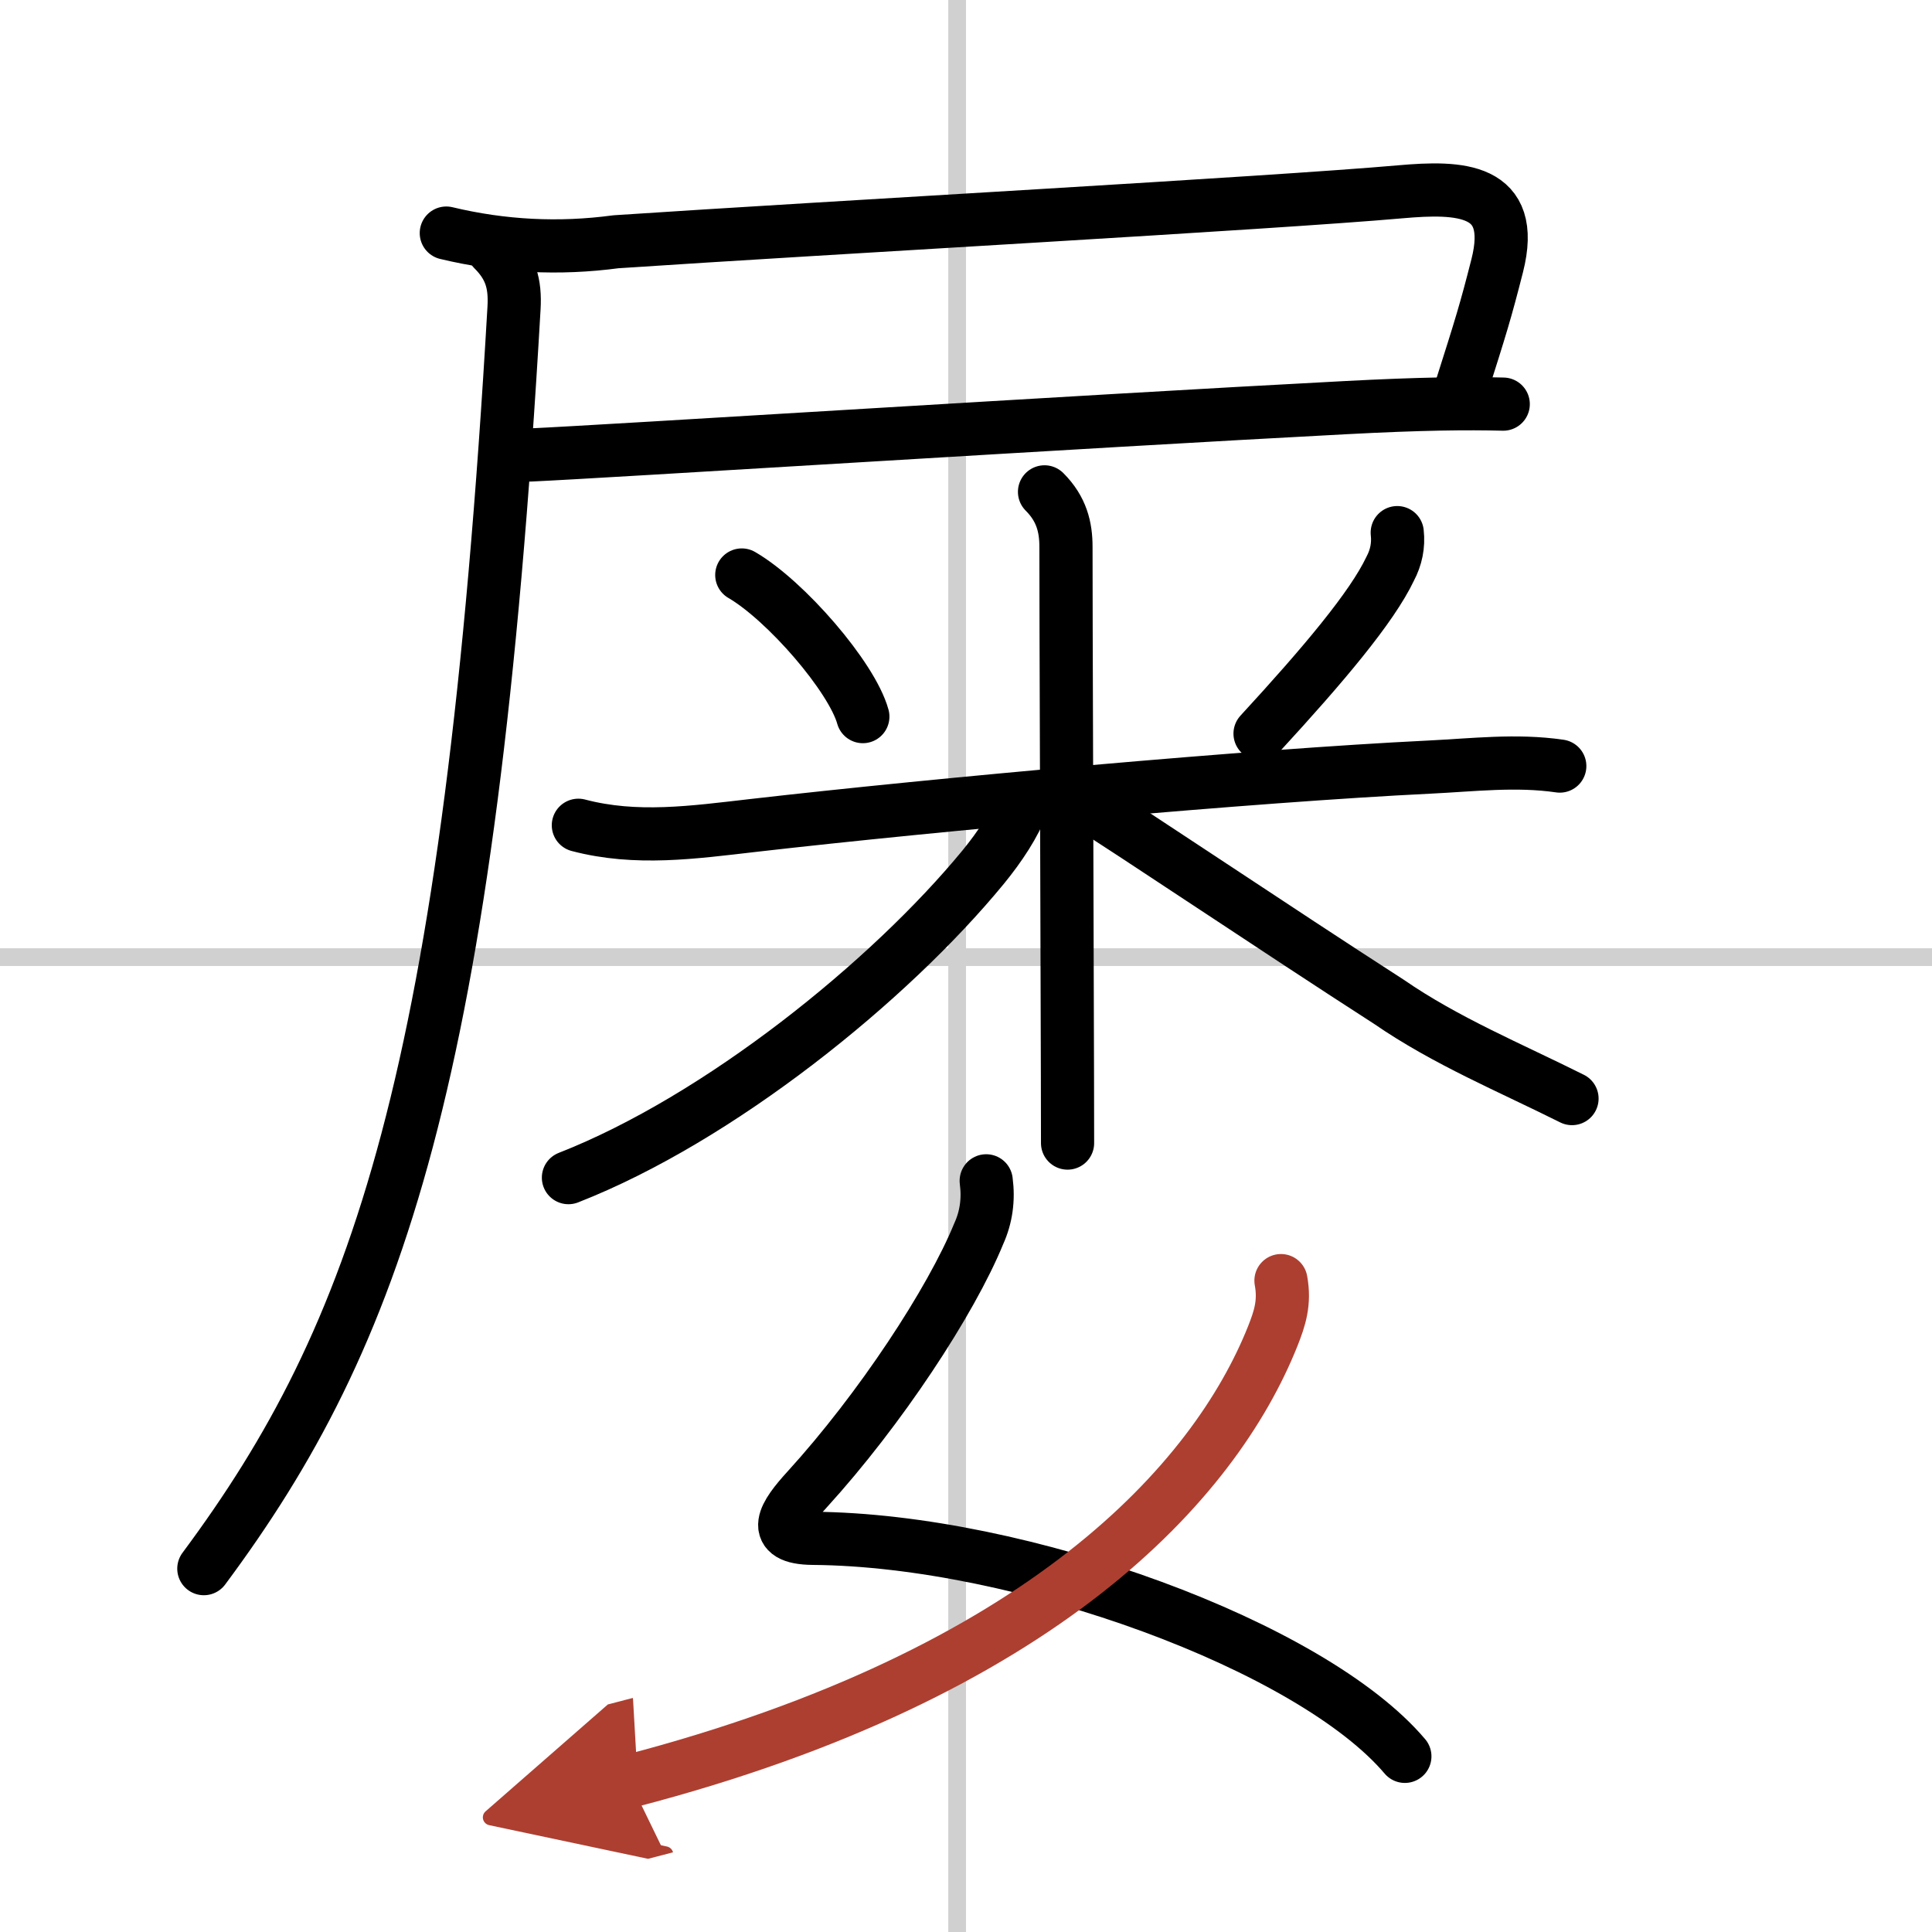 <svg width="400" height="400" viewBox="0 0 109 109" xmlns="http://www.w3.org/2000/svg"><defs><marker id="a" markerWidth="4" orient="auto" refX="1" refY="5" viewBox="0 0 10 10"><polyline points="0 0 10 5 0 10 1 5" fill="#ad3f31" stroke="#ad3f31"/></marker></defs><g fill="none" stroke="#000" stroke-linecap="round" stroke-linejoin="round" stroke-width="3"><rect width="100%" height="100%" fill="#fff" stroke="#fff"/><line x1="54" x2="54" y2="109" stroke="#d0d0d0" stroke-width="1"/><line x2="109" y1="54" y2="54" stroke="#d0d0d0" stroke-width="1"/><path d="m25.18 13.15c3.17 0.76 6.36 0.92 9.57 0.49 12.14-0.81 36.9-2.17 44.27-2.82 3.3-0.29 6.57-0.24 5.45 4.17-0.66 2.59-0.9 3.36-2.08 7.07"/><path d="m29.9 25.67c4.25-0.19 31.25-1.9 45.98-2.67 4.34-0.23 6.88-0.25 8.93-0.2"/><path d="m27.83 14.08c0.98 0.98 1.25 1.92 1.17 3.3-2.5 43.5-7.75 58-17.5 71.12"/><path d="m41.85 32.44c2.48 1.44 6.21 5.75 6.83 7.99"/><path d="m78.83 30.05c0.08 0.72-0.06 1.4-0.4 2.04-1.03 2.17-3.76 5.41-7.34 9.3"/><path d="m32.63 46.56c3.27 0.86 6.47 0.4 9.87 0.01 10.37-1.19 28.24-2.81 38.11-3.29 2.49-0.12 4.93-0.42 7.39-0.06"/><path d="m58.93 27.75c0.97 0.97 1.21 2 1.21 3.1 0 4.67 0.05 16.31 0.07 25.27 0.01 3.32 0.02 6.28 0.02 8.37"/><path d="m57.68 45.35c-0.43 1.15-1.26 2.41-2.21 3.57-5.29 6.44-14.89 14.19-23.4 17.52"/><path d="m61.25 45.32c2.58 1.6 10.68 7.06 17.11 11.2 3.22 2.22 6.83 3.71 10.33 5.46"/><path d="m55.64 66.62c0.14 1.06 0 2.05-0.42 2.98-1.56 3.82-5.57 9.92-9.68 14.43-1.28 1.4-2.19 2.74 0.33 2.76 11.76 0.09 28.13 6.09 33.39 12.3"/><path d="m72.27 72.25c0.23 1.25-0.07 2.14-0.47 3.15-3.27 8.17-12.93 19.01-36.27 25.09" marker-end="url(#a)" stroke="#ad3f31"/></g></svg>
